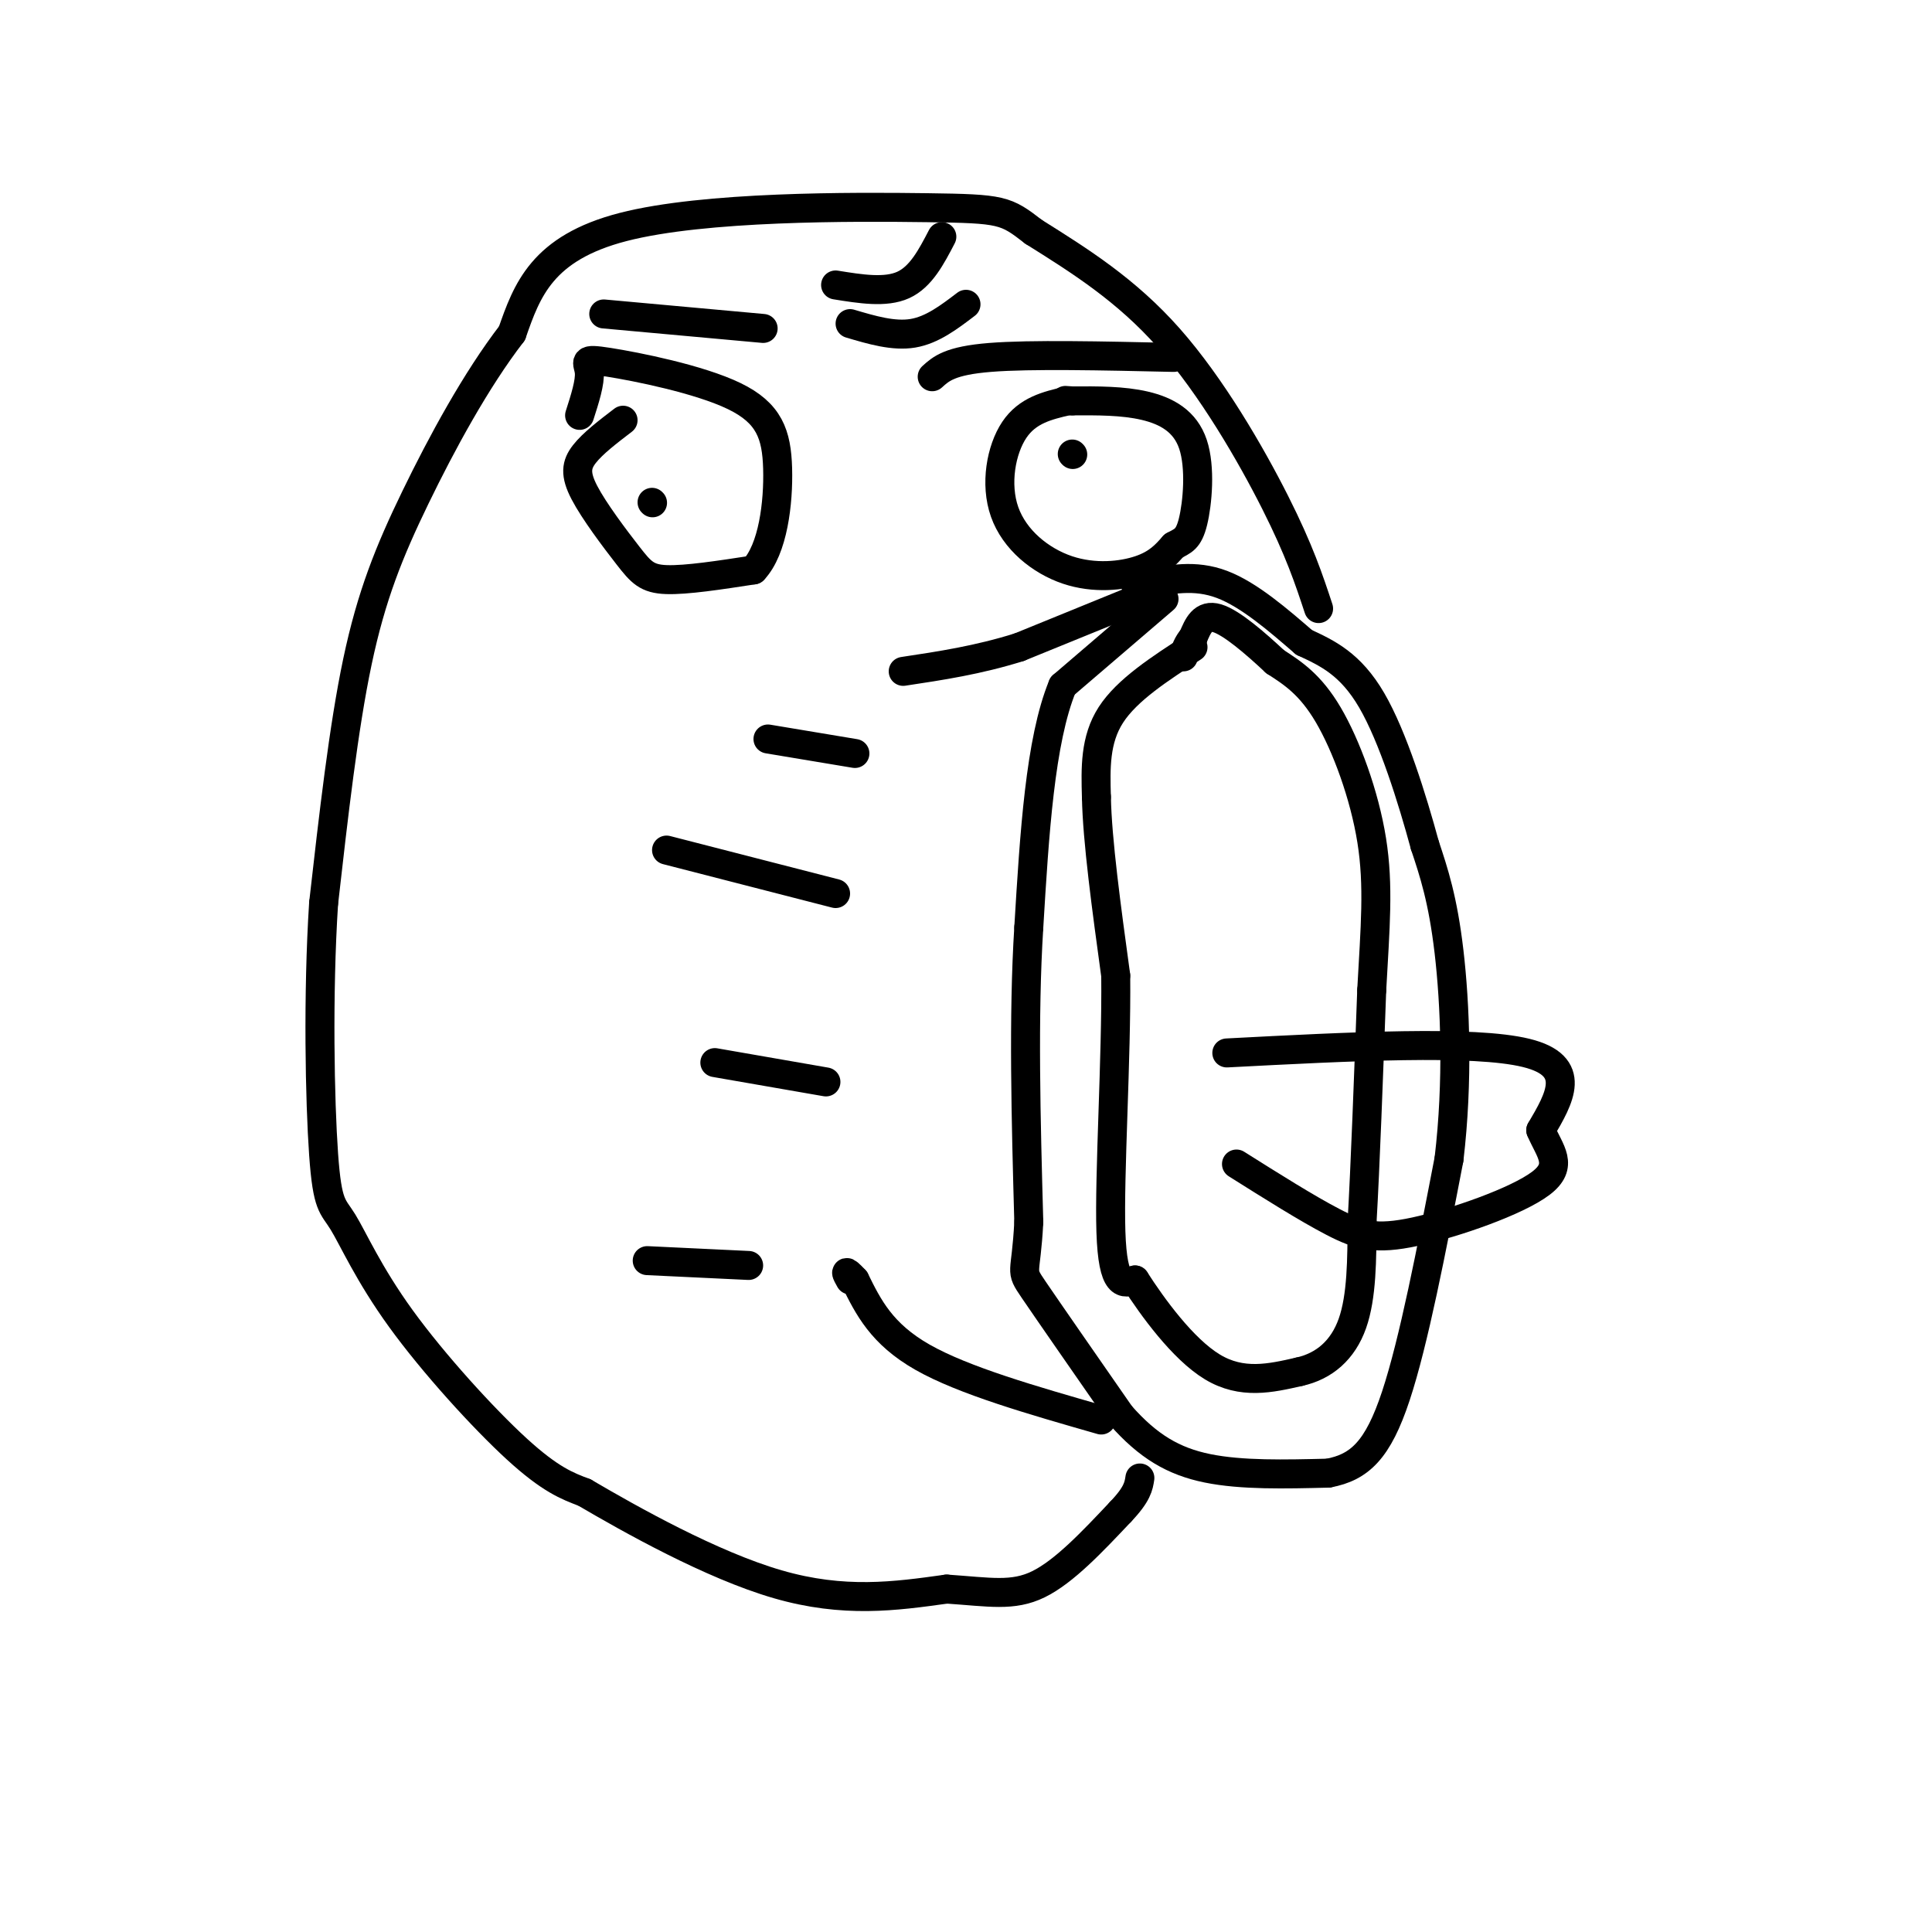 <svg viewBox='0 0 400 400' version='1.1' xmlns='http://www.w3.org/2000/svg' xmlns:xlink='http://www.w3.org/1999/xlink'><g fill='none' stroke='#000000' stroke-width='6' stroke-linecap='round' stroke-linejoin='round'><path d='M247,134c-6.833,4.417 -13.667,8.833 -17,14c-3.333,5.167 -3.167,11.083 -3,17'/><path d='M227,165c0.167,9.000 2.083,23.000 4,37'/><path d='M231,202c0.178,17.089 -1.378,41.311 -1,53c0.378,11.689 2.689,10.844 5,10'/><path d='M235,265c3.533,5.511 9.867,14.289 16,18c6.133,3.711 12.067,2.356 18,1'/><path d='M269,284c5.156,-1.133 9.044,-4.467 11,-10c1.956,-5.533 1.978,-13.267 2,-21'/><path d='M282,253c0.667,-11.500 1.333,-29.750 2,-48'/><path d='M284,205c0.714,-13.024 1.500,-21.583 0,-31c-1.500,-9.417 -5.286,-19.690 -9,-26c-3.714,-6.310 -7.357,-8.655 -11,-11'/><path d='M264,137c-4.156,-3.889 -9.044,-8.111 -12,-9c-2.956,-0.889 -3.978,1.556 -5,4'/><path d='M247,132c-1.167,1.333 -1.583,2.667 -2,4'/><path d='M241,124c0.000,0.000 -21.000,18.000 -21,18'/><path d='M220,142c-4.667,11.333 -5.833,30.667 -7,50'/><path d='M213,192c-1.167,18.500 -0.583,39.750 0,61'/><path d='M213,253c-0.578,11.444 -2.022,9.556 1,14c3.022,4.444 10.511,15.222 18,26'/><path d='M232,293c5.689,6.444 10.911,9.556 18,11c7.089,1.444 16.044,1.222 25,1'/><path d='M275,305c6.511,-1.222 10.289,-4.778 14,-16c3.711,-11.222 7.356,-30.111 11,-49'/><path d='M300,240c1.933,-16.200 1.267,-32.200 0,-43c-1.267,-10.800 -3.133,-16.400 -5,-22'/><path d='M295,175c-2.600,-9.556 -6.600,-22.444 -11,-30c-4.400,-7.556 -9.200,-9.778 -14,-12'/><path d='M270,133c-5.244,-4.533 -11.356,-9.867 -17,-12c-5.644,-2.133 -10.822,-1.067 -16,0'/><path d='M237,121c-2.833,0.000 -1.917,0.000 -1,0'/><path d='M238,123c0.000,0.000 -27.000,11.000 -27,11'/><path d='M211,134c-8.500,2.667 -16.250,3.833 -24,5'/><path d='M228,294c-14.250,-4.083 -28.500,-8.167 -37,-13c-8.500,-4.833 -11.250,-10.417 -14,-16'/><path d='M177,265c-2.500,-2.667 -1.750,-1.333 -1,0'/><path d='M273,126c-1.978,-6.000 -3.956,-12.000 -9,-22c-5.044,-10.000 -13.156,-24.000 -22,-34c-8.844,-10.000 -18.422,-16.000 -28,-22'/><path d='M214,48c-5.833,-4.512 -6.417,-4.792 -22,-5c-15.583,-0.208 -46.167,-0.345 -63,4c-16.833,4.345 -19.917,13.173 -23,22'/><path d='M106,69c-7.452,9.667 -14.583,22.833 -20,34c-5.417,11.167 -9.119,20.333 -12,34c-2.881,13.667 -4.940,31.833 -7,50'/><path d='M67,187c-1.221,18.880 -0.775,41.081 0,52c0.775,10.919 1.878,10.556 4,14c2.122,3.444 5.264,10.697 12,20c6.736,9.303 17.068,20.658 24,27c6.932,6.342 10.466,7.671 14,9'/><path d='M121,309c9.511,5.578 26.289,15.022 40,19c13.711,3.978 24.356,2.489 35,1'/><path d='M196,329c8.911,0.600 13.689,1.600 19,-1c5.311,-2.600 11.156,-8.800 17,-15'/><path d='M232,313c3.500,-3.667 3.750,-5.333 4,-7'/><path d='M193,78c1.833,-1.667 3.667,-3.333 12,-4c8.333,-0.667 23.167,-0.333 38,0'/><path d='M221,83c-4.137,0.967 -8.274,1.933 -11,6c-2.726,4.067 -4.040,11.234 -2,17c2.040,5.766 7.434,10.129 13,12c5.566,1.871 11.305,1.249 15,0c3.695,-1.249 5.348,-3.124 7,-5'/><path d='M243,113c1.877,-1.061 3.070,-1.212 4,-5c0.930,-3.788 1.596,-11.212 0,-16c-1.596,-4.788 -5.456,-6.939 -10,-8c-4.544,-1.061 -9.772,-1.030 -15,-1'/><path d='M222,83c-2.500,-0.167 -1.250,-0.083 0,0'/><path d='M129,87c-3.144,2.404 -6.287,4.807 -8,7c-1.713,2.193 -1.995,4.175 0,8c1.995,3.825 6.268,9.491 9,13c2.732,3.509 3.923,4.860 8,5c4.077,0.140 11.038,-0.930 18,-2'/><path d='M156,118c4.056,-4.270 5.197,-13.945 5,-21c-0.197,-7.055 -1.733,-11.489 -9,-15c-7.267,-3.511 -20.264,-6.099 -26,-7c-5.736,-0.901 -4.210,-0.115 -4,2c0.210,2.115 -0.895,5.557 -2,9'/><path d='M158,68c0.000,0.000 -33.000,-3.000 -33,-3'/><path d='M135,104c0.000,0.000 0.100,0.100 0.1,0.1'/><path d='M222,94c0.000,0.000 0.100,0.100 0.1,0.1'/><path d='M177,156c0.000,0.000 -18.000,-3.000 -18,-3'/><path d='M171,224c0.000,0.000 -23.000,-4.000 -23,-4'/><path d='M173,59c5.167,0.833 10.333,1.667 14,0c3.667,-1.667 5.833,-5.833 8,-10'/><path d='M176,67c4.500,1.333 9.000,2.667 13,2c4.000,-0.667 7.500,-3.333 11,-6'/><path d='M138,176c0.000,0.000 35.000,9.000 35,9'/><path d='M155,262c0.000,0.000 -21.000,-1.000 -21,-1'/><path d='M254,218c25.583,-1.333 51.167,-2.667 62,0c10.833,2.667 6.917,9.333 3,16'/><path d='M319,234c1.833,4.367 4.914,7.284 0,11c-4.914,3.716 -17.823,8.231 -26,10c-8.177,1.769 -11.622,0.791 -17,-2c-5.378,-2.791 -12.689,-7.396 -20,-12'/></g>
</svg>